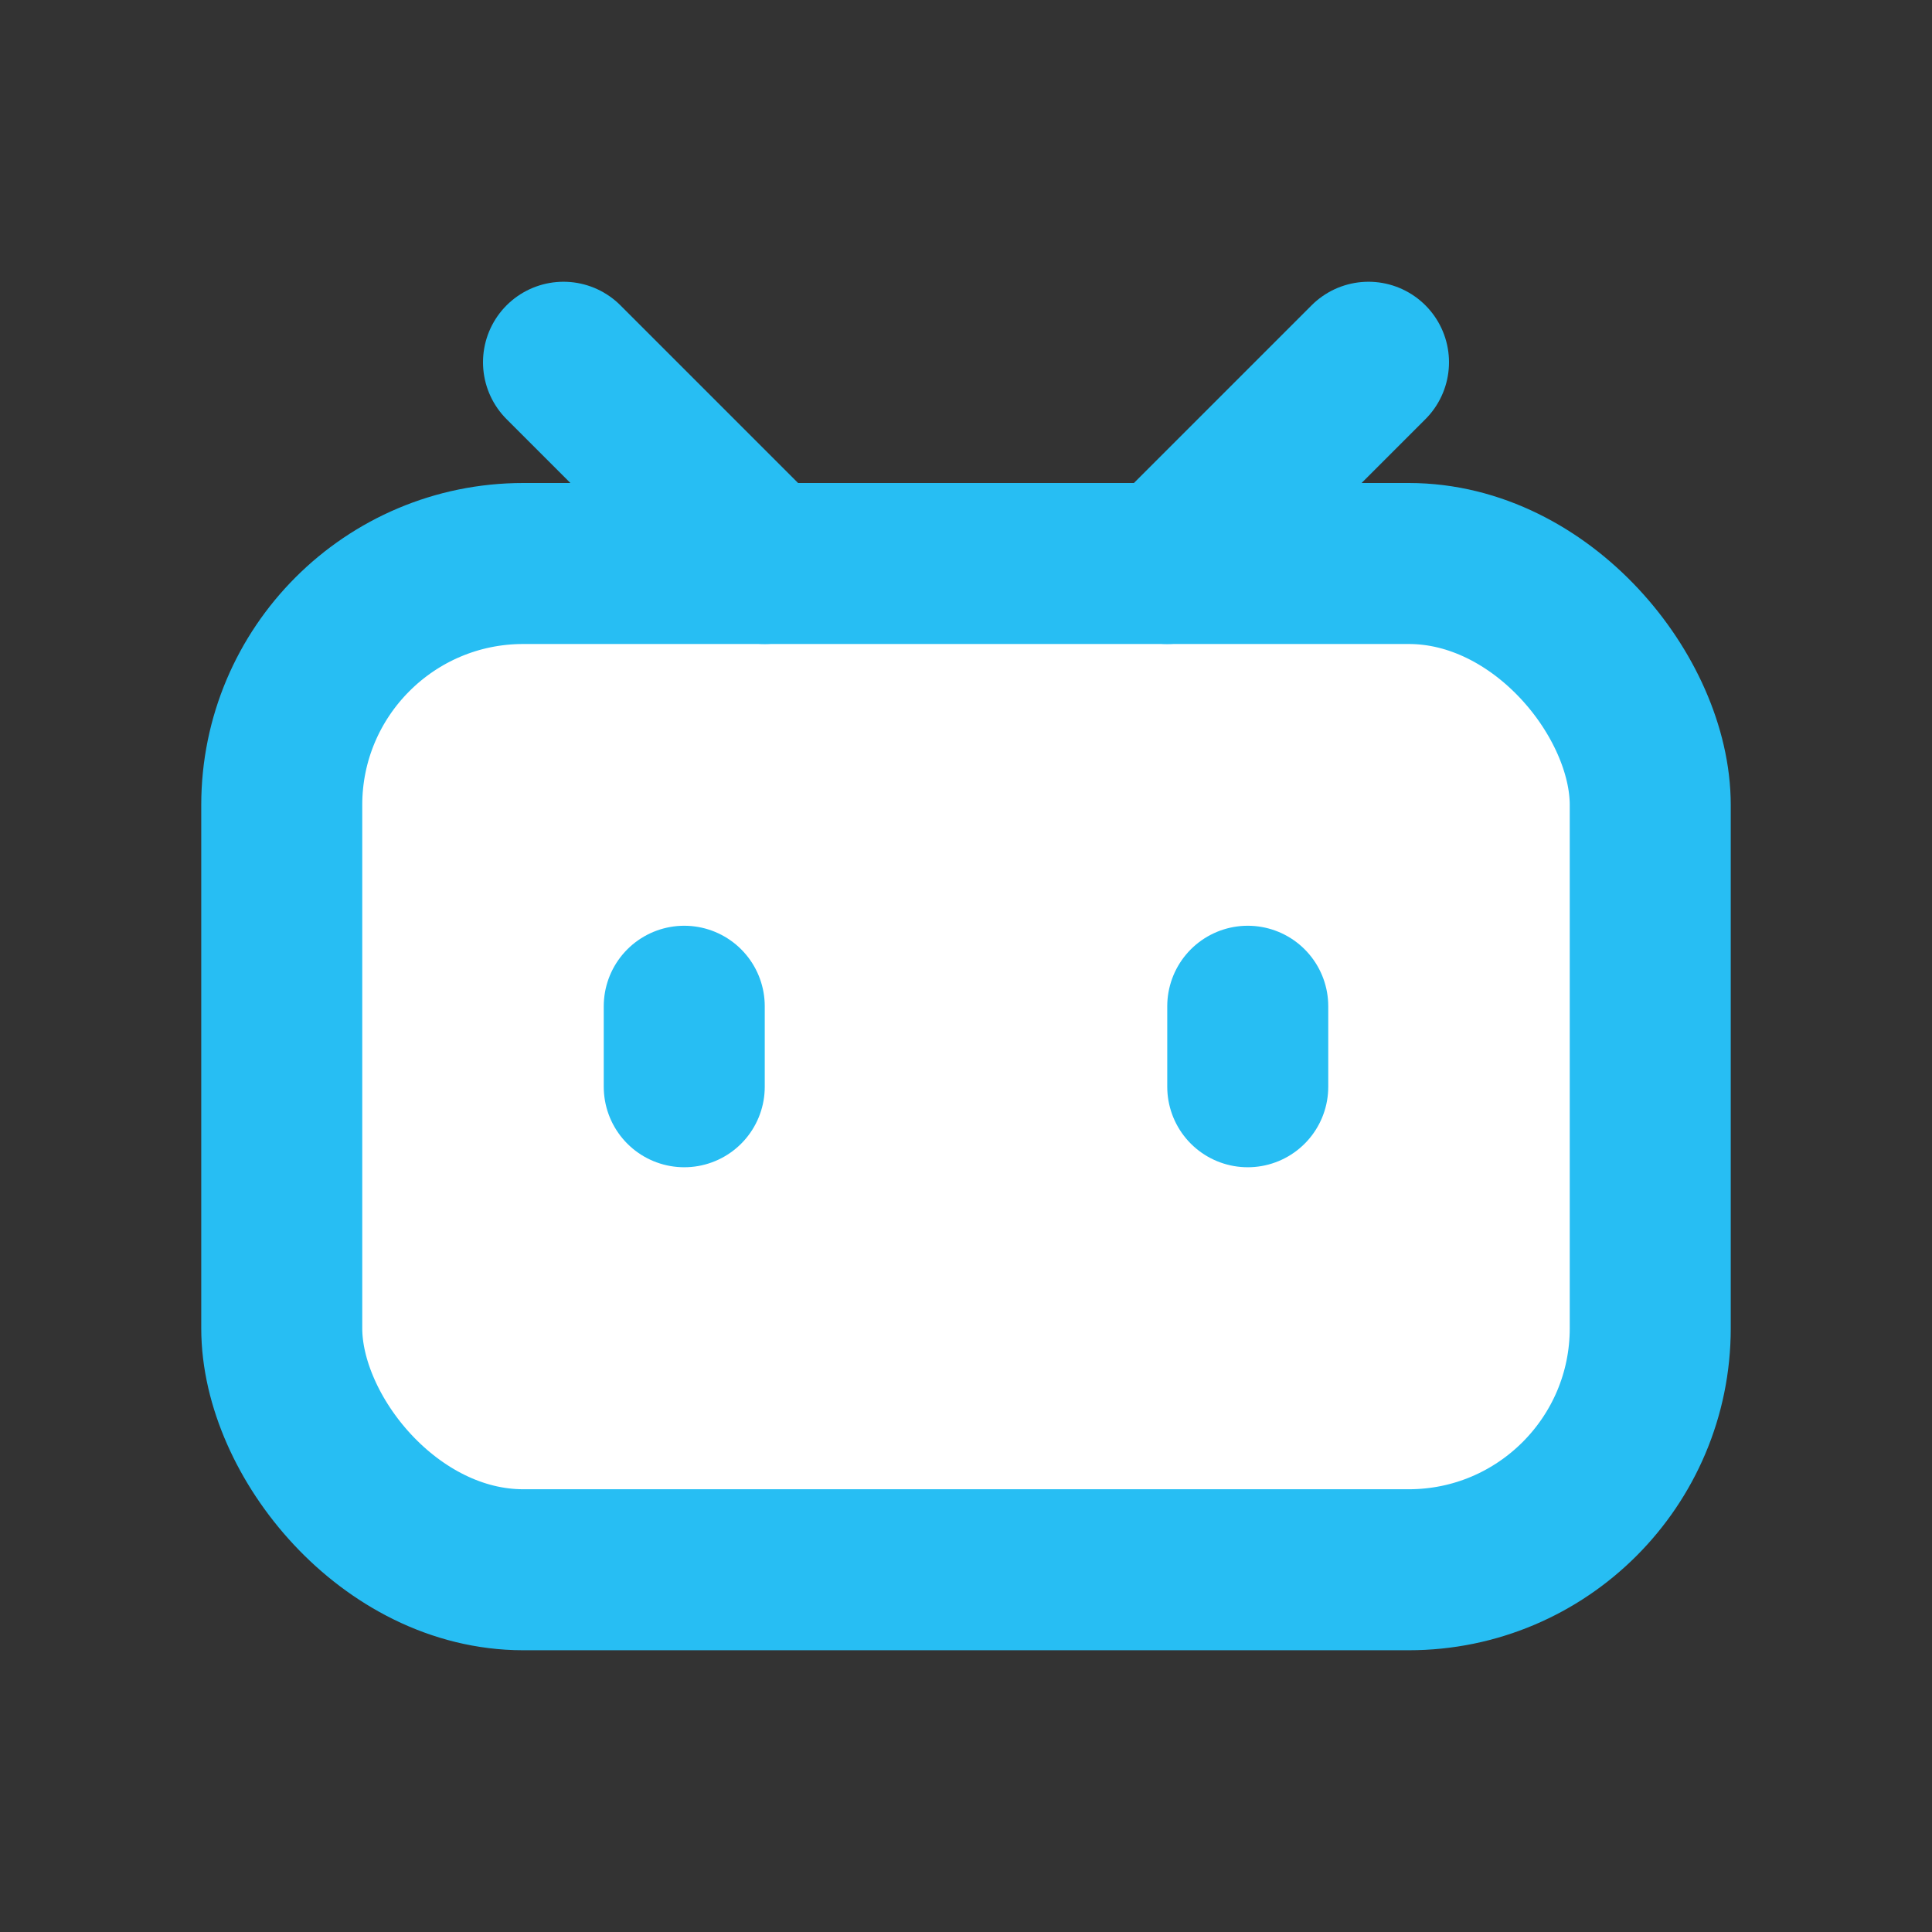 <svg width="48" height="48" viewBox="0 0 48 48" fill="none" xmlns="http://www.w3.org/2000/svg">
<rect x="0" y="0" width="48" height="48" fill="#333333" stroke="none"/>
<rect x="7" y="14" width="34" height="25" rx="6" fill="white" stroke="#27BEF3" stroke-width="4"/>
<path d="M31 25V27" stroke="#27BEF3" stroke-width="4" stroke-linecap="round"/>
<path d="M17 25V27" stroke="#27BEF3" stroke-width="4" stroke-linecap="round"/>
<path d="M29 14L34 9" stroke="#27BEF3" stroke-width="4" stroke-linecap="round"/>
<path d="M19 14L14 9" stroke="#27BEF3" stroke-width="4" stroke-linecap="round"/>
</svg>
